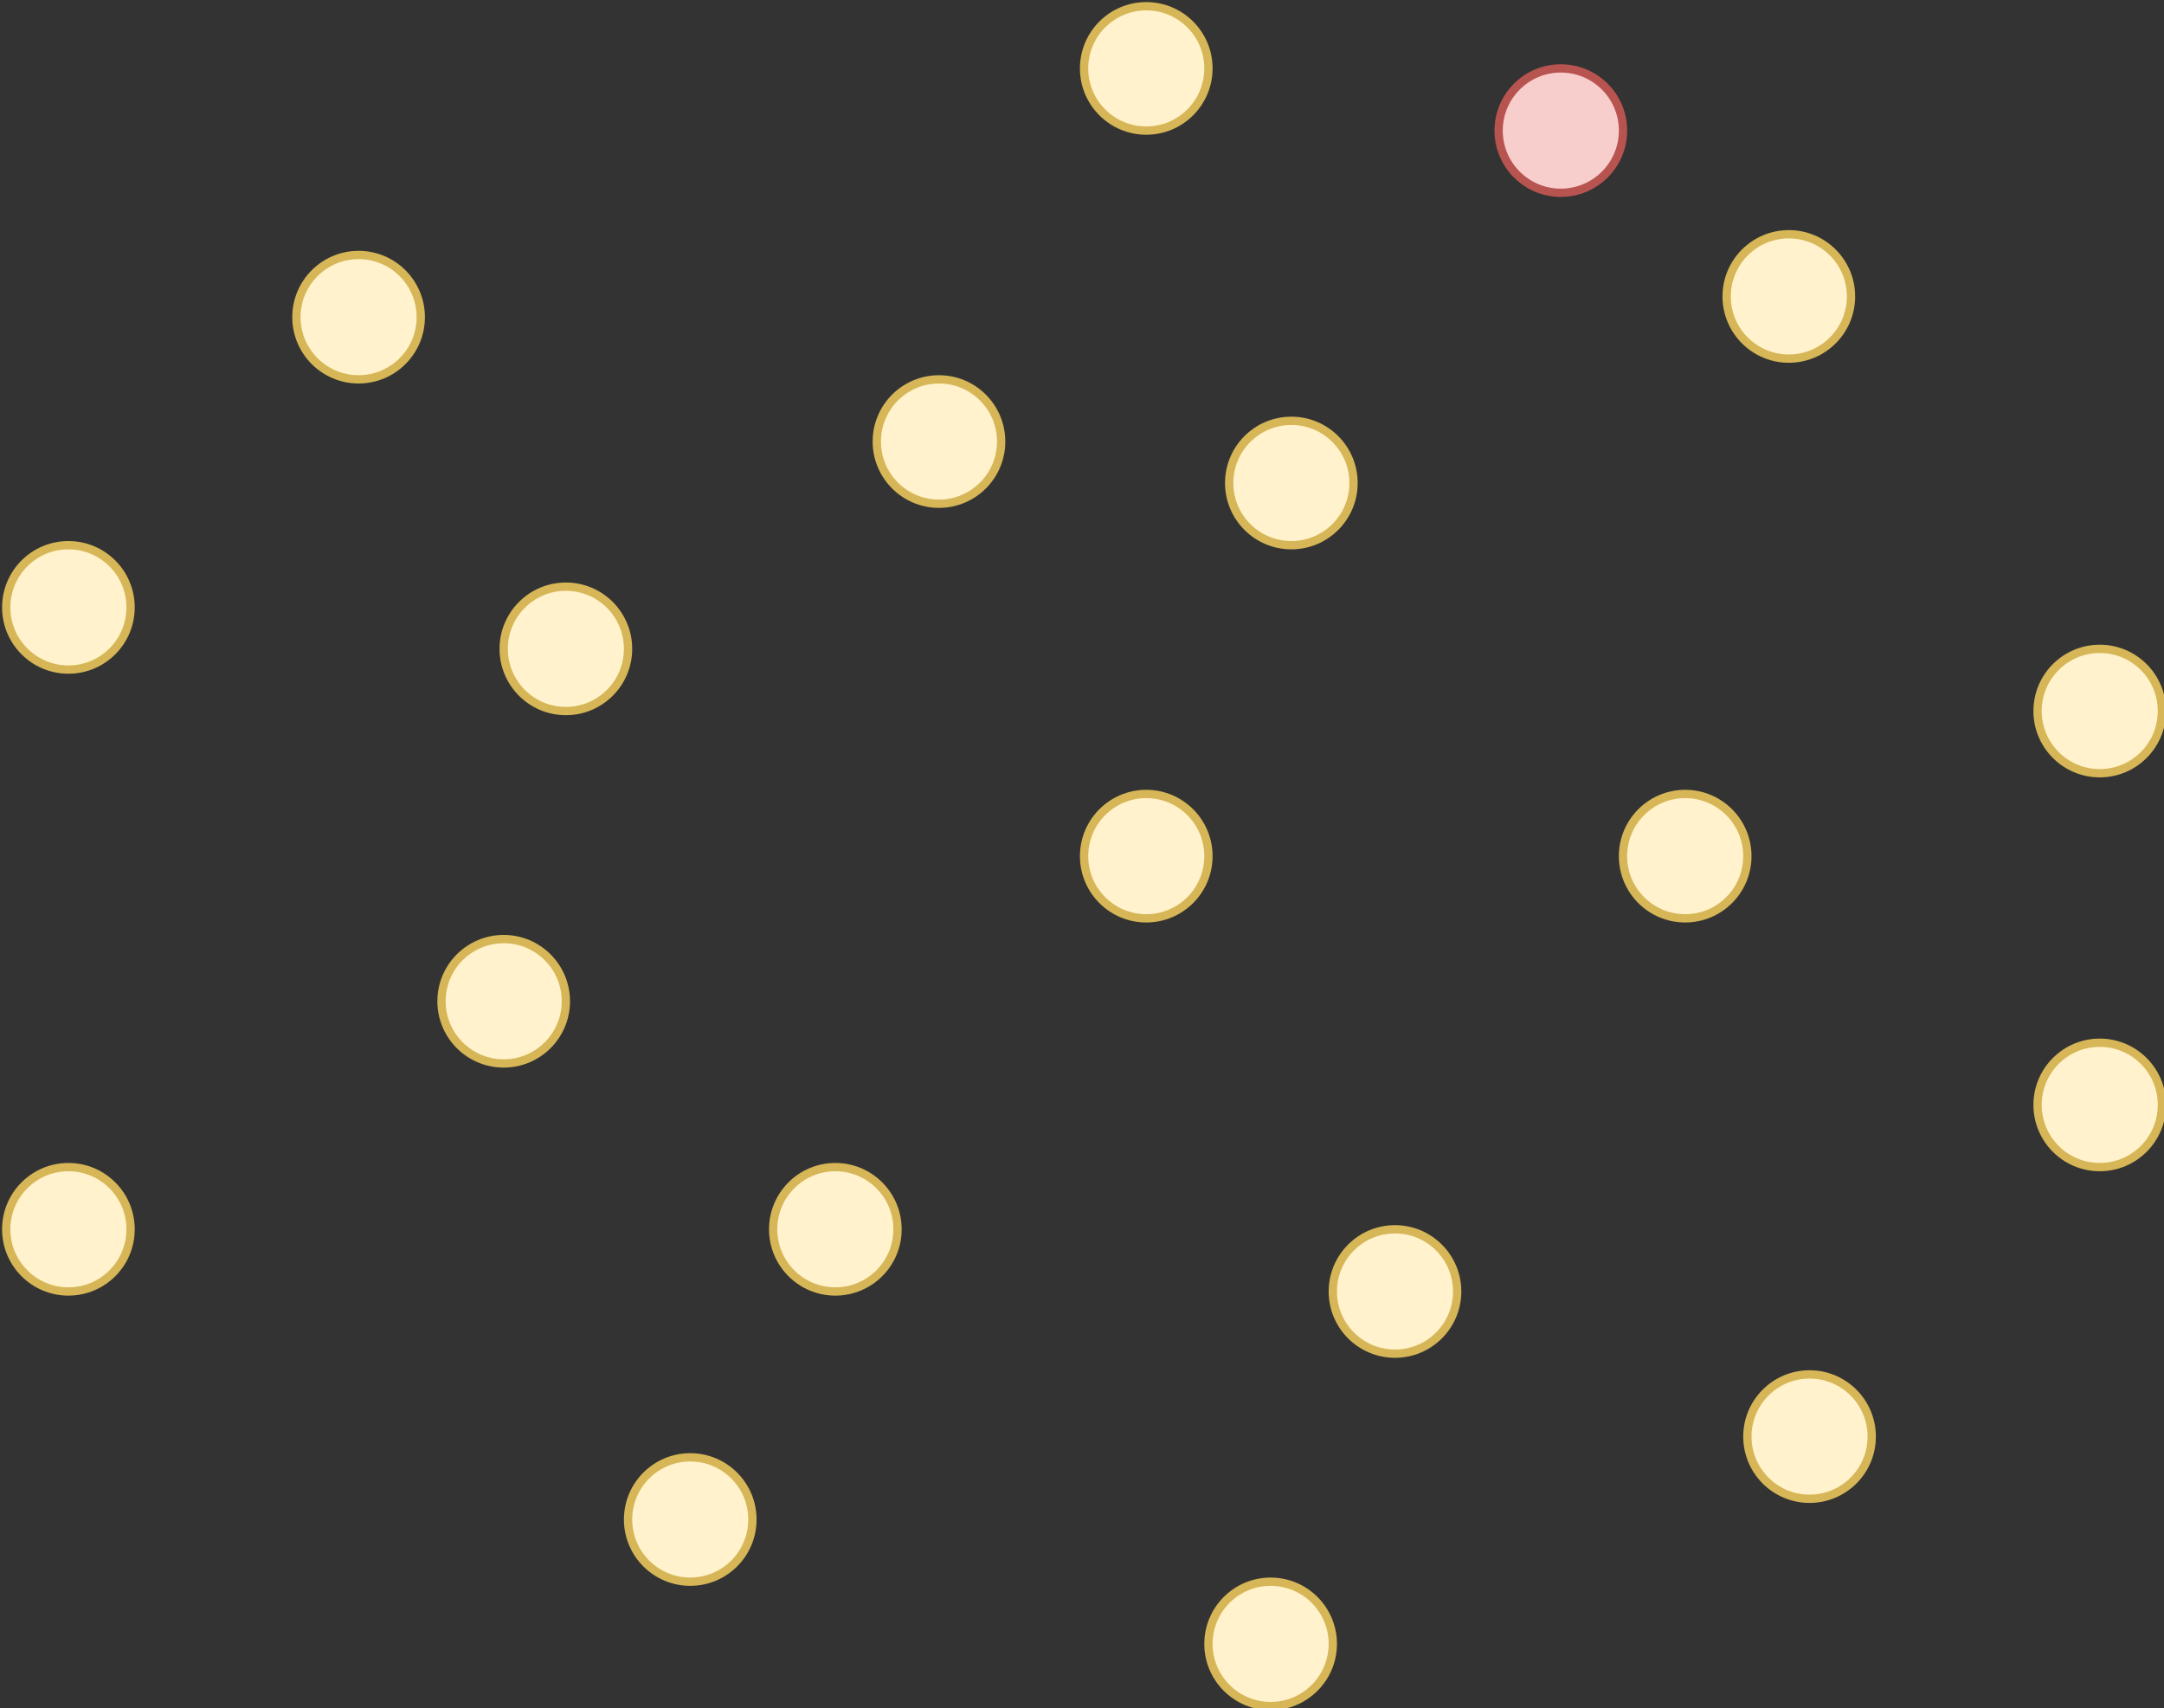 <?xml version="1.0"?>

<svg xmlns="http://www.w3.org/2000/svg" xmlns:xlink="http://www.w3.org/1999/xlink" width="522" height="412" version="1.1" viewBox="0 0 522 412"><rect x="0" y="0" width="522" height="412" fill="#333333" stroke="none"/><defs></defs><g transform="translate(0.5,0.5)"><ellipse cx="276" cy="206" rx="15" ry="15" fill="#fff2cc" stroke="#d6b656" stroke-width="2" pointer-events="none"></ellipse><ellipse cx="406" cy="206" rx="15" ry="15" fill="#fff2cc" stroke="#d6b656" stroke-width="2" pointer-events="none"></ellipse><ellipse cx="226" cy="106" rx="15" ry="15" fill="#fff2cc" stroke="#d6b656" stroke-width="2" pointer-events="none"></ellipse><ellipse cx="311" cy="116" rx="15" ry="15" fill="#fff2cc" stroke="#d6b656" stroke-width="2" pointer-events="none"></ellipse><ellipse cx="121" cy="241" rx="15" ry="15" fill="#fff2cc" stroke="#d6b656" stroke-width="2" pointer-events="none"></ellipse><ellipse cx="136" cy="156" rx="15" ry="15" fill="#fff2cc" stroke="#d6b656" stroke-width="2" pointer-events="none"></ellipse><ellipse cx="201" cy="296" rx="15" ry="15" fill="#fff2cc" stroke="#d6b656" stroke-width="2" pointer-events="none"></ellipse><ellipse cx="166" cy="366" rx="15" ry="15" fill="#fff2cc" stroke="#d6b656" stroke-width="2" pointer-events="none"></ellipse><ellipse cx="336" cy="311" rx="15" ry="15" fill="#fff2cc" stroke="#d6b656" stroke-width="2" pointer-events="none"></ellipse><ellipse cx="431" cy="71" rx="15" ry="15" fill="#fff2cc" stroke="#d6b656" stroke-width="2" pointer-events="none"></ellipse><ellipse cx="276" cy="16" rx="15" ry="15" fill="#fff2cc" stroke="#d6b656" stroke-width="2" pointer-events="none"></ellipse><ellipse cx="86" cy="76" rx="15" ry="15" fill="#fff2cc" stroke="#d6b656" stroke-width="2" pointer-events="none"></ellipse><ellipse cx="436" cy="346" rx="15" ry="15" fill="#fff2cc" stroke="#d6b656" stroke-width="2" pointer-events="none"></ellipse><ellipse cx="306" cy="396" rx="15" ry="15" fill="#fff2cc" stroke="#d6b656" stroke-width="2" pointer-events="none"></ellipse><ellipse cx="16" cy="296" rx="15" ry="15" fill="#fff2cc" stroke="#d6b656" stroke-width="2" pointer-events="none"></ellipse><ellipse cx="16" cy="146" rx="15" ry="15" fill="#fff2cc" stroke="#d6b656" stroke-width="2" pointer-events="none"></ellipse><ellipse cx="506" cy="266" rx="15" ry="15" fill="#fff2cc" stroke="#d6b656" stroke-width="2" pointer-events="none"></ellipse><ellipse cx="506" cy="171" rx="15" ry="15" fill="#fff2cc" stroke="#d6b656" stroke-width="2" pointer-events="none"></ellipse><ellipse cx="376" cy="31" rx="15" ry="15" fill="#f8cecc" stroke="#b85450" stroke-width="2" pointer-events="none"></ellipse></g></svg>